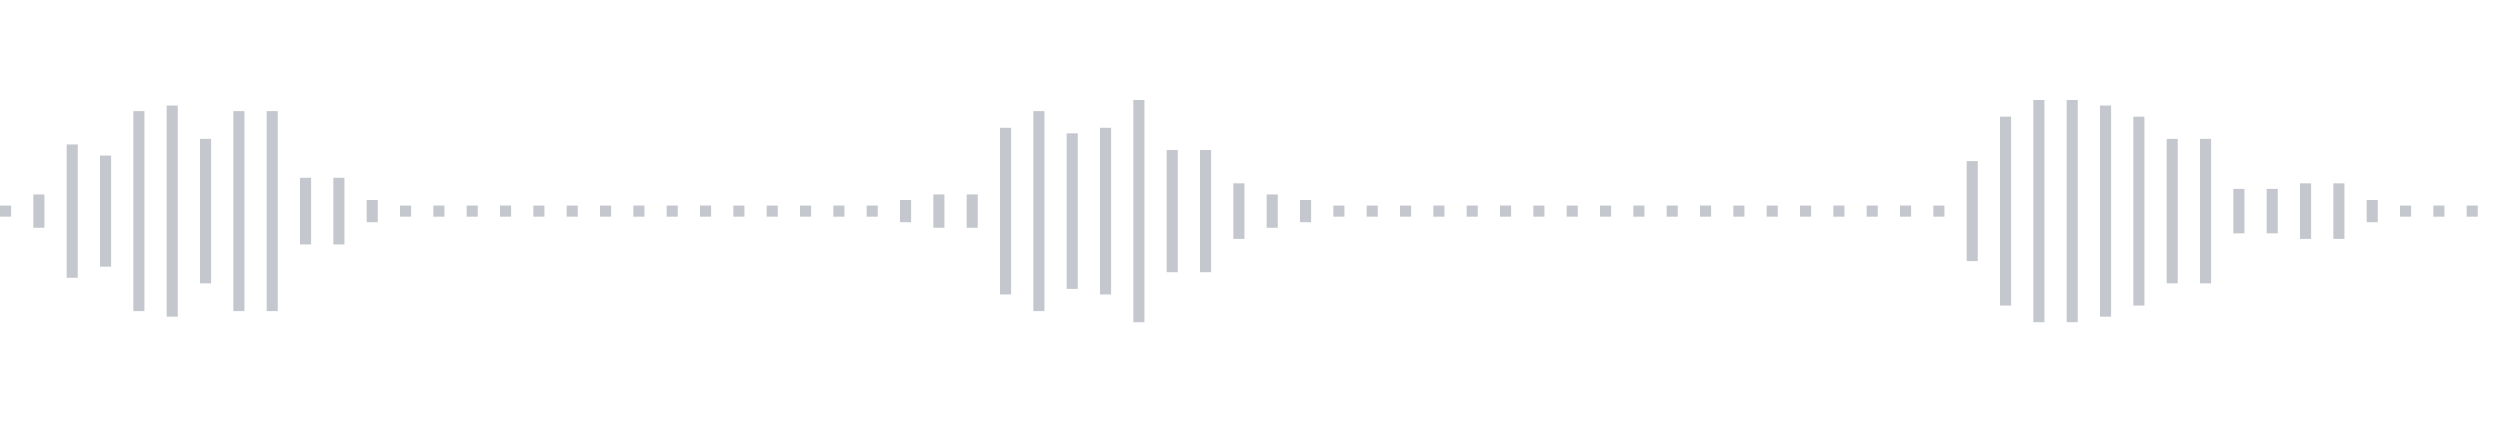 <svg xmlns="http://www.w3.org/2000/svg" xmlns:xlink="http://www.w3/org/1999/xlink" viewBox="0 0 225 38" preserveAspectRatio="none" width="100%" height="100%" fill="#C4C8CE"><g id="waveform-6224855f-2ef8-4610-bcae-e06318d54a46"><rect x="0" y="18.5" width="1" height="1"/><rect x="3" y="17.5" width="1" height="3"/><rect x="6" y="13.0" width="1" height="12"/><rect x="9" y="14.0" width="1" height="10"/><rect x="12" y="10.0" width="1" height="18"/><rect x="15" y="9.5" width="1" height="19"/><rect x="18" y="12.5" width="1" height="13"/><rect x="21" y="10.0" width="1" height="18"/><rect x="24" y="10.0" width="1" height="18"/><rect x="27" y="16.0" width="1" height="6"/><rect x="30" y="16.0" width="1" height="6"/><rect x="33" y="18.0" width="1" height="2"/><rect x="36" y="18.5" width="1" height="1"/><rect x="39" y="18.5" width="1" height="1"/><rect x="42" y="18.5" width="1" height="1"/><rect x="45" y="18.5" width="1" height="1"/><rect x="48" y="18.5" width="1" height="1"/><rect x="51" y="18.5" width="1" height="1"/><rect x="54" y="18.5" width="1" height="1"/><rect x="57" y="18.5" width="1" height="1"/><rect x="60" y="18.5" width="1" height="1"/><rect x="63" y="18.5" width="1" height="1"/><rect x="66" y="18.5" width="1" height="1"/><rect x="69" y="18.5" width="1" height="1"/><rect x="72" y="18.5" width="1" height="1"/><rect x="75" y="18.5" width="1" height="1"/><rect x="78" y="18.5" width="1" height="1"/><rect x="81" y="18.0" width="1" height="2"/><rect x="84" y="17.5" width="1" height="3"/><rect x="87" y="17.5" width="1" height="3"/><rect x="90" y="11.5" width="1" height="15"/><rect x="93" y="10.0" width="1" height="18"/><rect x="96" y="12.0" width="1" height="14"/><rect x="99" y="11.5" width="1" height="15"/><rect x="102" y="9.0" width="1" height="20"/><rect x="105" y="13.5" width="1" height="11"/><rect x="108" y="13.5" width="1" height="11"/><rect x="111" y="16.5" width="1" height="5"/><rect x="114" y="17.5" width="1" height="3"/><rect x="117" y="18.0" width="1" height="2"/><rect x="120" y="18.5" width="1" height="1"/><rect x="123" y="18.5" width="1" height="1"/><rect x="126" y="18.5" width="1" height="1"/><rect x="129" y="18.5" width="1" height="1"/><rect x="132" y="18.5" width="1" height="1"/><rect x="135" y="18.5" width="1" height="1"/><rect x="138" y="18.5" width="1" height="1"/><rect x="141" y="18.5" width="1" height="1"/><rect x="144" y="18.5" width="1" height="1"/><rect x="147" y="18.5" width="1" height="1"/><rect x="150" y="18.5" width="1" height="1"/><rect x="153" y="18.5" width="1" height="1"/><rect x="156" y="18.5" width="1" height="1"/><rect x="159" y="18.5" width="1" height="1"/><rect x="162" y="18.5" width="1" height="1"/><rect x="165" y="18.5" width="1" height="1"/><rect x="168" y="18.5" width="1" height="1"/><rect x="171" y="18.5" width="1" height="1"/><rect x="174" y="18.5" width="1" height="1"/><rect x="177" y="14.5" width="1" height="9"/><rect x="180" y="10.5" width="1" height="17"/><rect x="183" y="9.0" width="1" height="20"/><rect x="186" y="9.0" width="1" height="20"/><rect x="189" y="9.5" width="1" height="19"/><rect x="192" y="10.5" width="1" height="17"/><rect x="195" y="12.5" width="1" height="13"/><rect x="198" y="12.5" width="1" height="13"/><rect x="201" y="17.0" width="1" height="4"/><rect x="204" y="17.0" width="1" height="4"/><rect x="207" y="16.5" width="1" height="5"/><rect x="210" y="16.5" width="1" height="5"/><rect x="213" y="18.0" width="1" height="2"/><rect x="216" y="18.5" width="1" height="1"/><rect x="219" y="18.5" width="1" height="1"/><rect x="222" y="18.5" width="1" height="1"/></g></svg>
